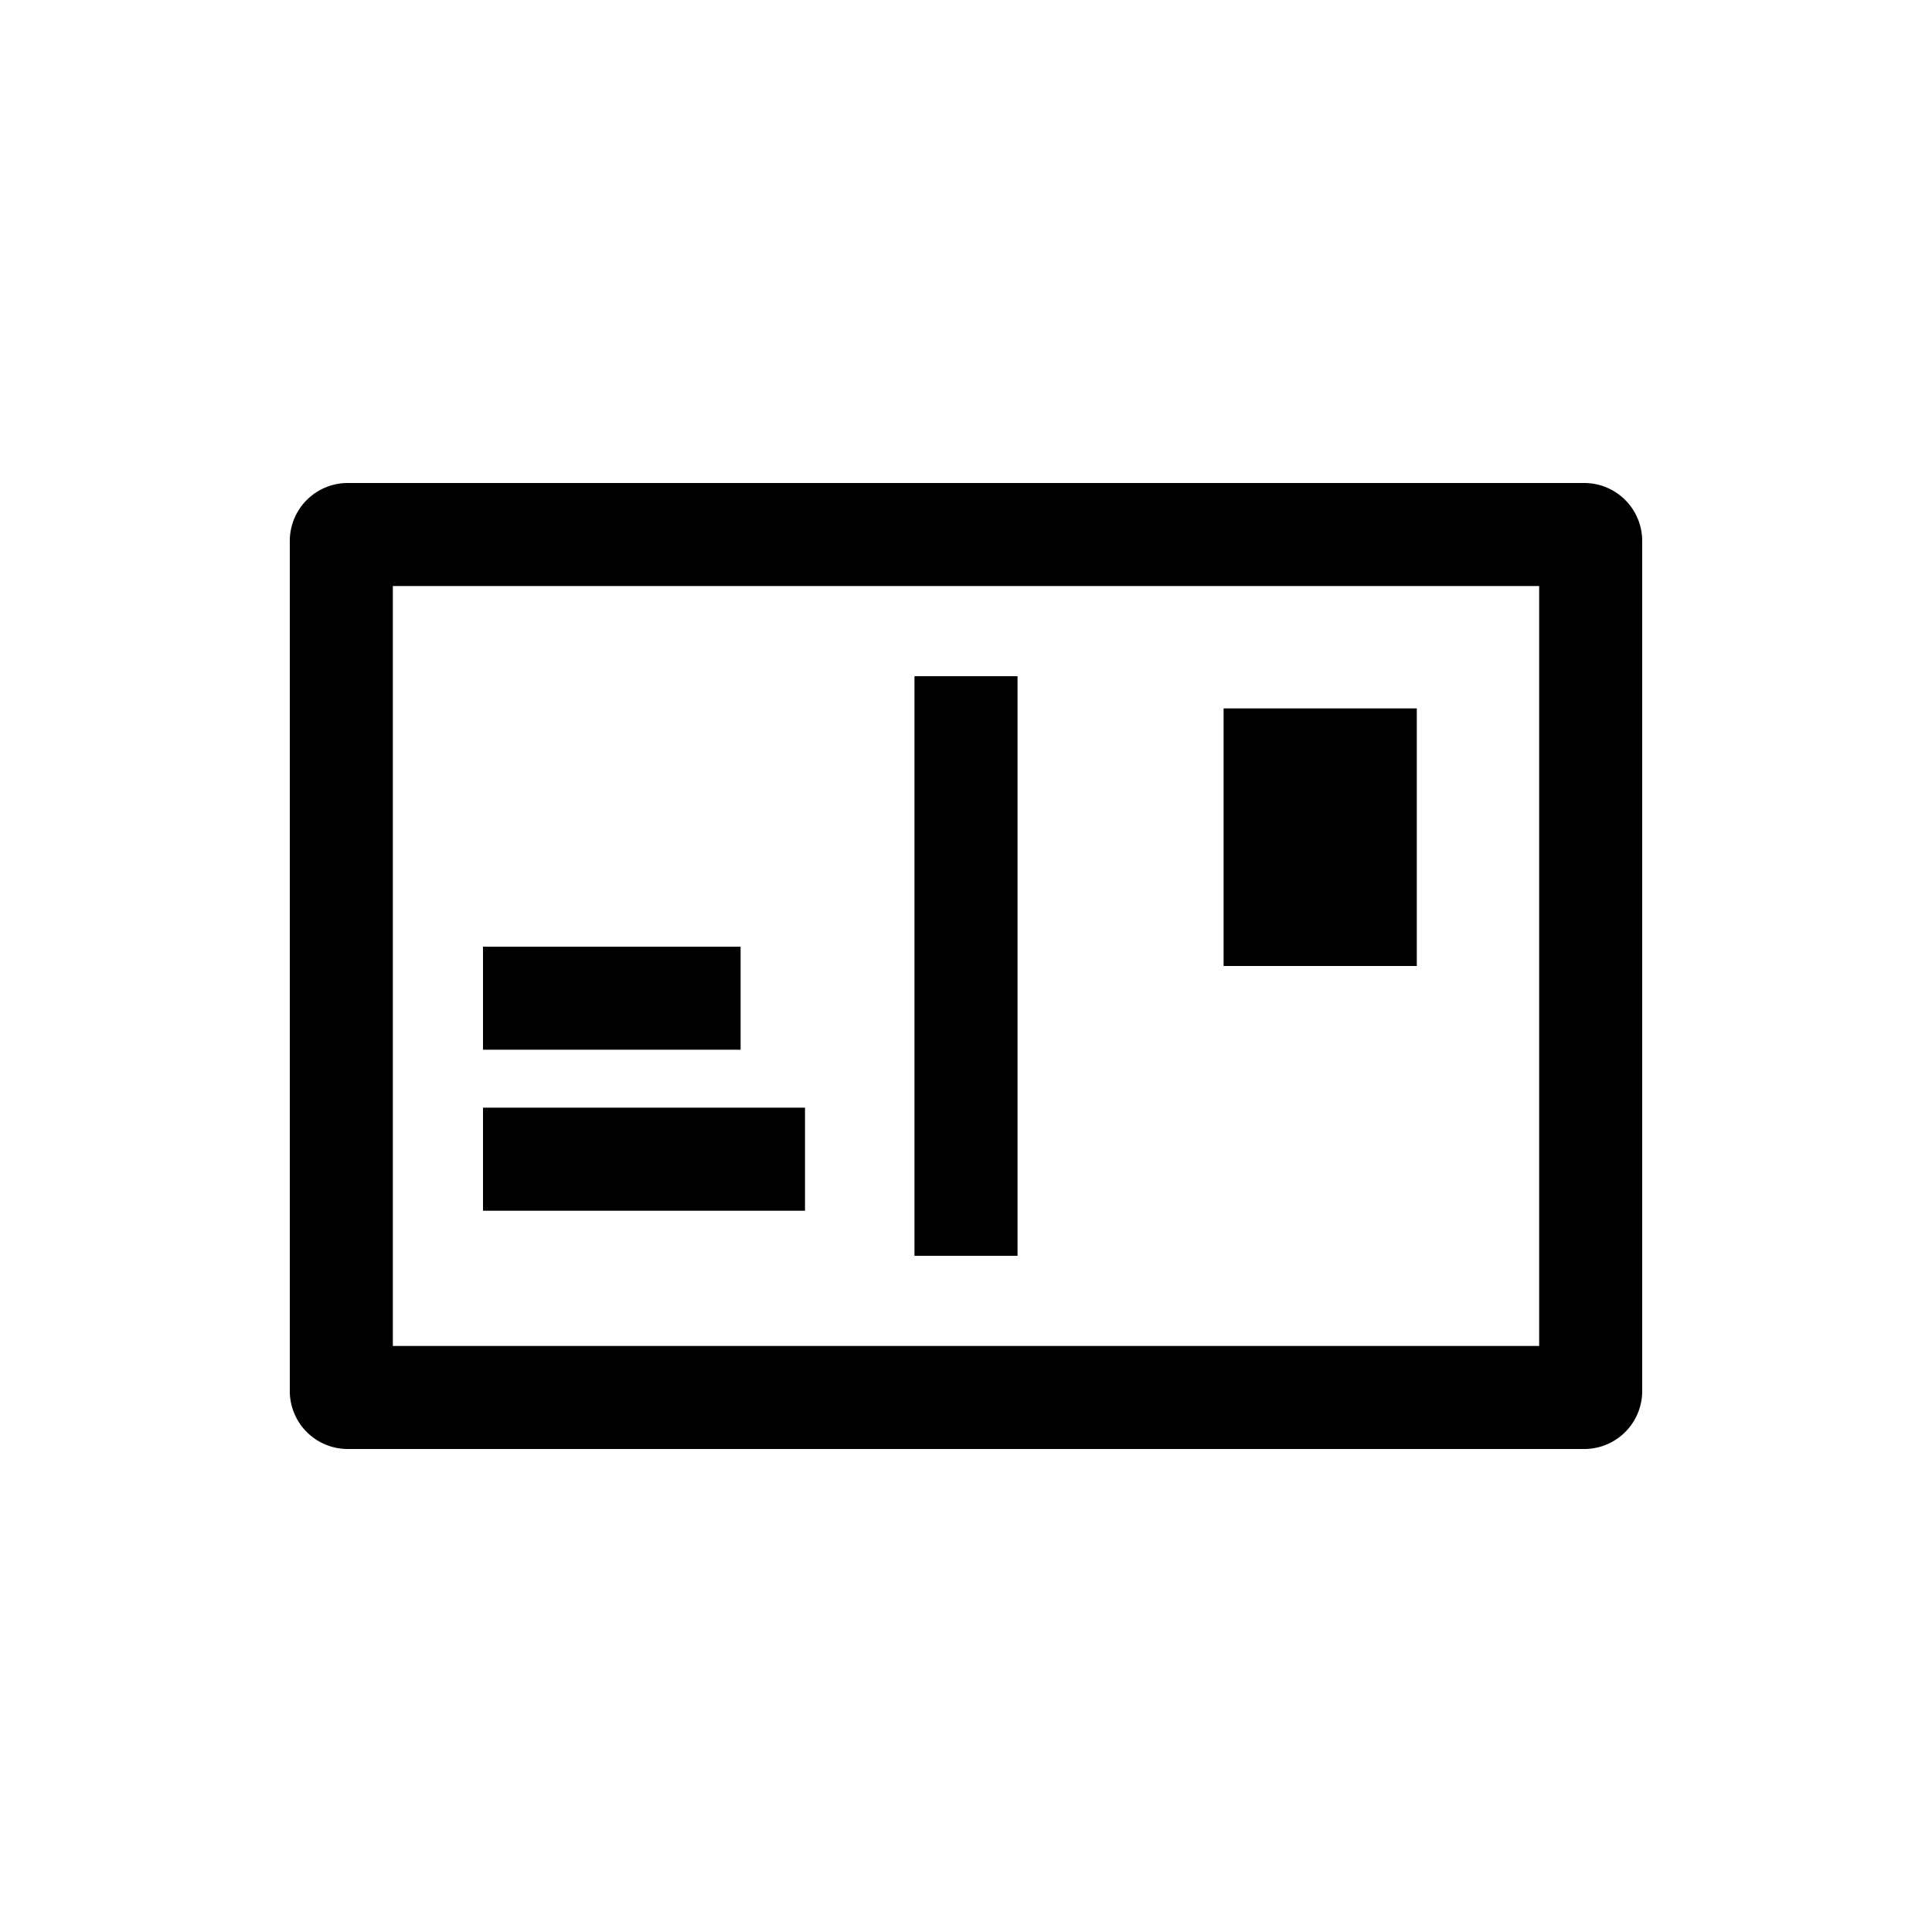 <svg viewBox="0 0 30 30" xmlns="http://www.w3.org/2000/svg"><path d="m23.9 9.1v11.8h-17.8v-11.8zm.7-1.6h-19.2a.9.9 0 0 0 -.9.9v13.2a.9.9 0 0 0 .9.9h19.2a.9.9 0 0 0 .9-.9v-13.2a.9.9 0 0 0 -.9-.9z"/><path d="m15 10.5v9" fill="none" stroke="#000" stroke-linejoin="round" stroke-width="1.6"/><path d="m19 11h3v4h-3z"/><g fill="none" stroke="#000" stroke-miterlimit="10" stroke-width="1.6"><path d="m7.5 15.5h4"/><path d="m7.5 18h5"/></g></svg>